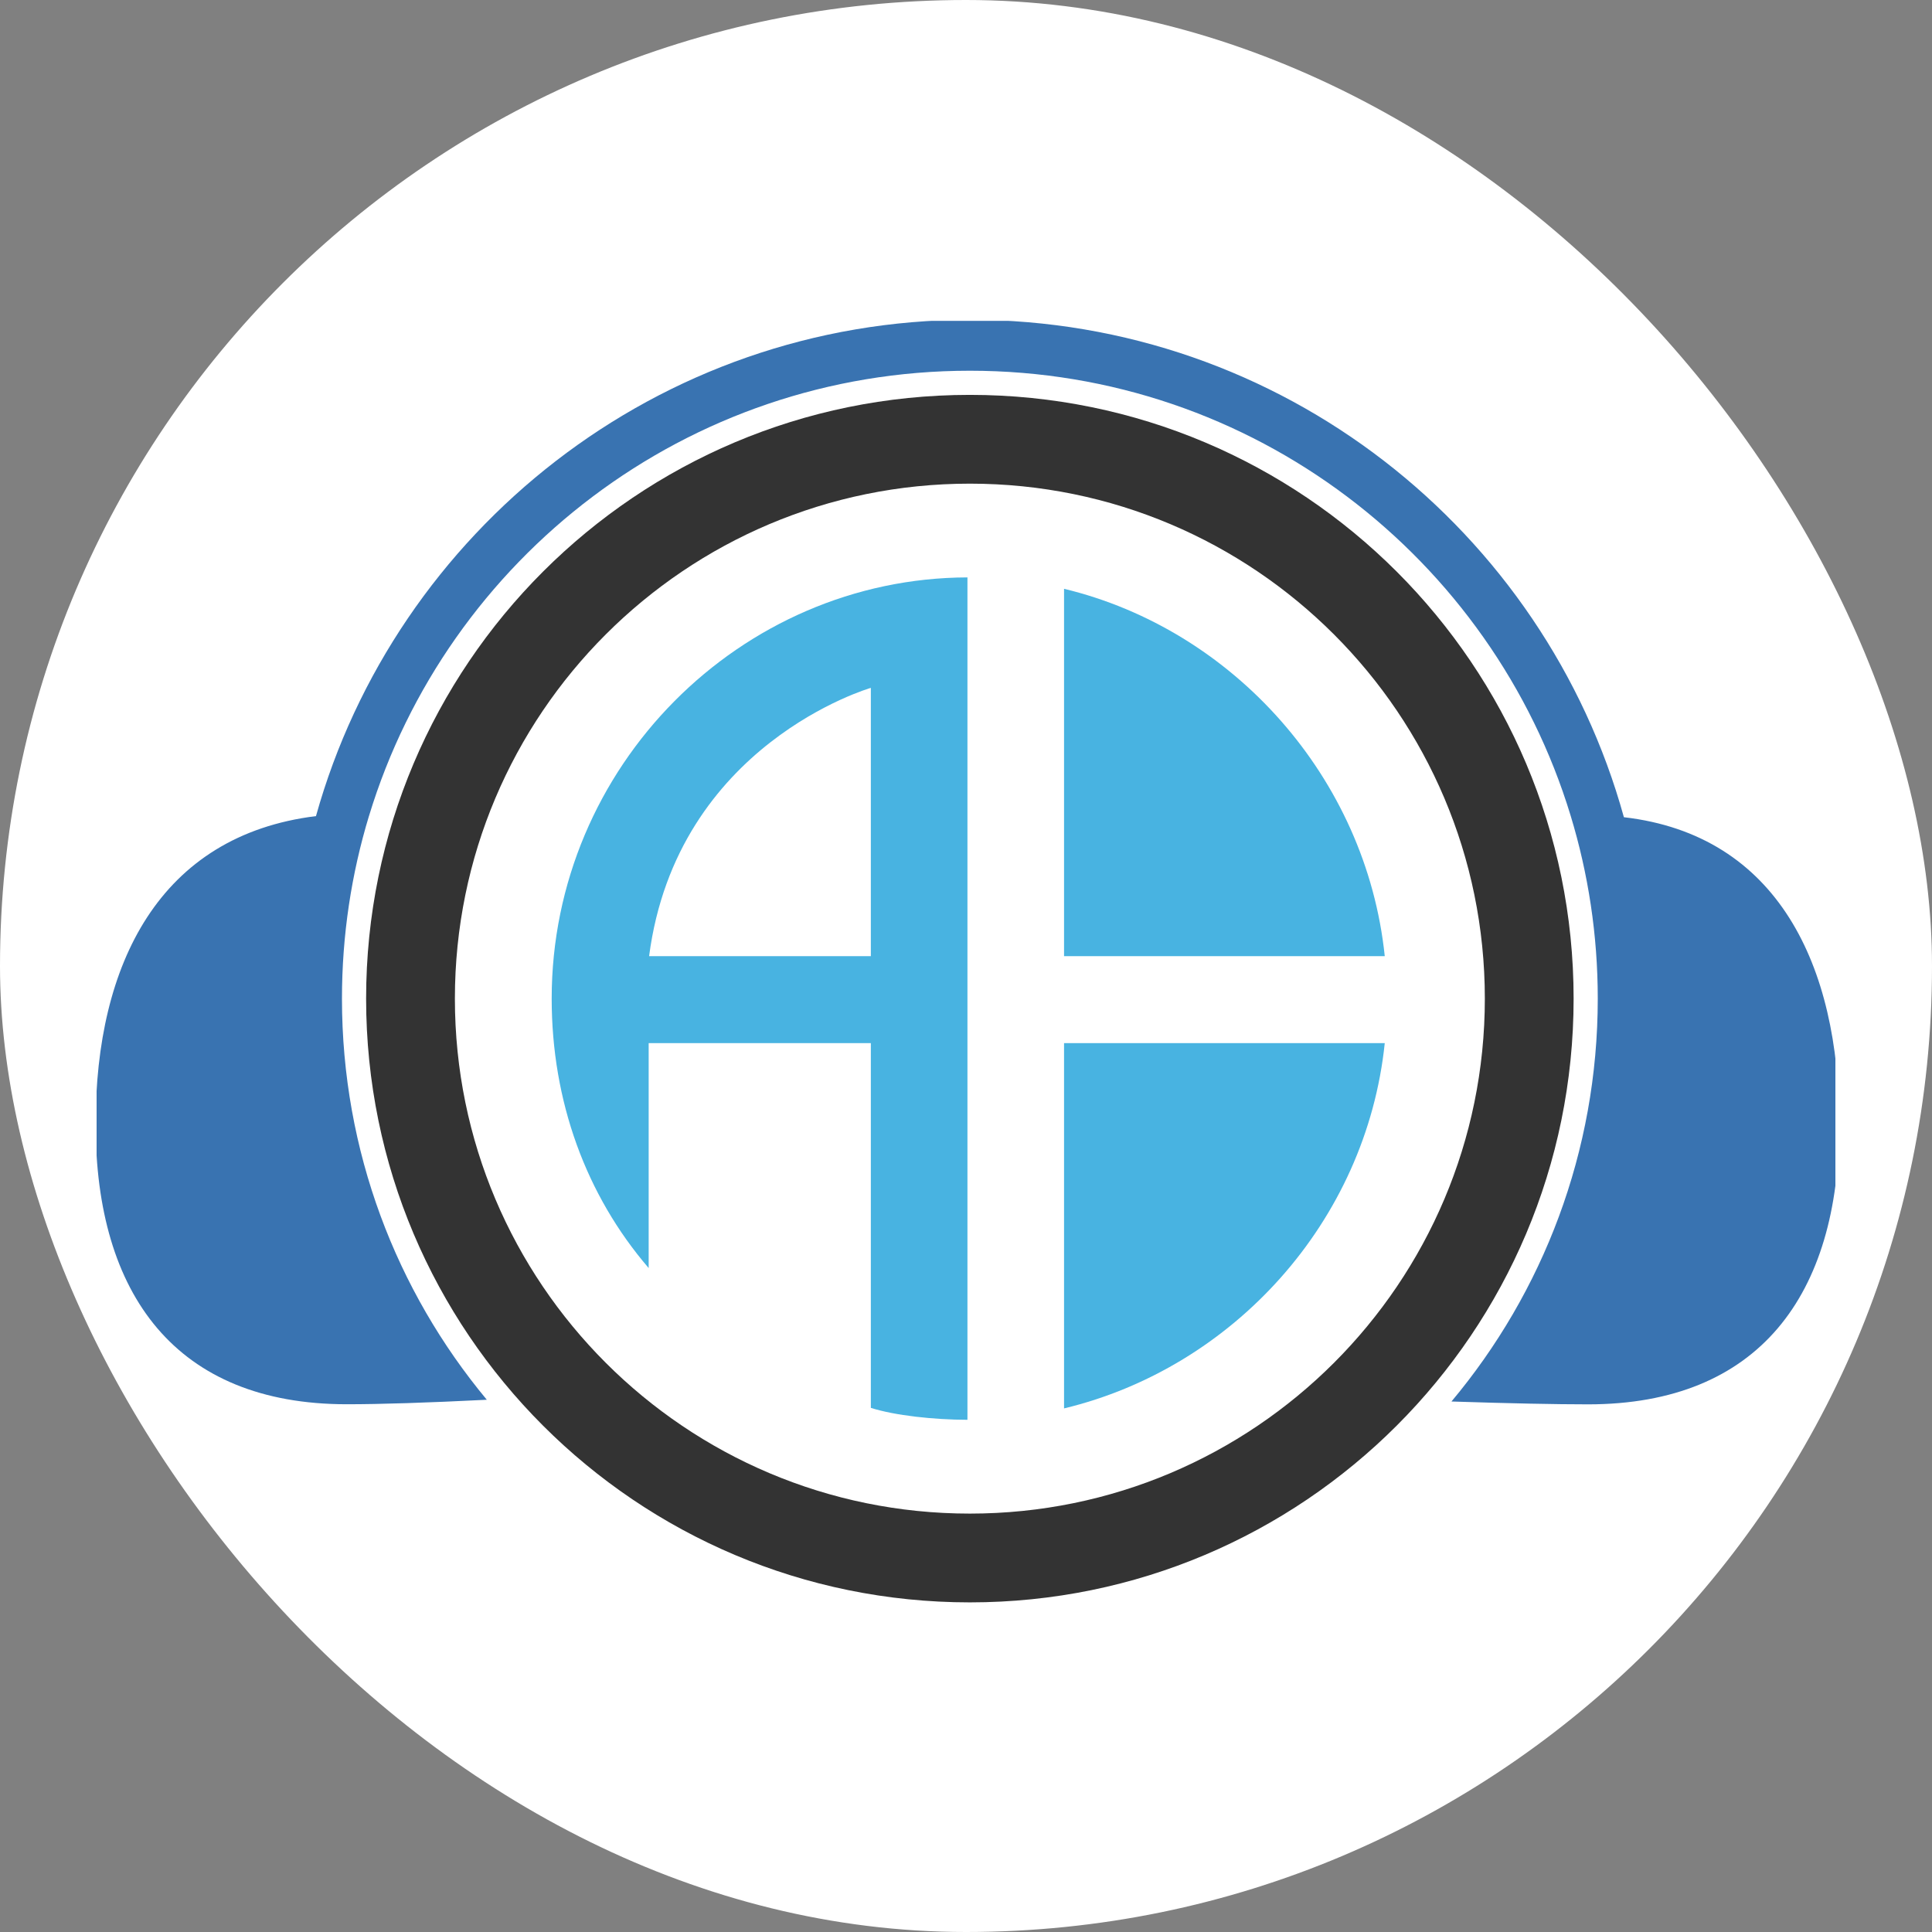 <svg xmlns="http://www.w3.org/2000/svg" version="1.1" xmlns:xlink="http://www.w3.org/1999/xlink" width="1000" height="1000"><rect width="100%" height="100%" fill="#808080" stroke="none"/><g clip-path="url(#SvgjsClipPath1079)"><rect width="1000" height="1000" fill="#ffffff"></rect><g transform="matrix(2.5,0,0,2.5,50,166.087)"><svg xmlns="http://www.w3.org/2000/svg" version="1.1" xmlns:xlink="http://www.w3.org/1999/xlink" width="360" height="267.13"><svg id="text" xmlns="http://www.w3.org/2000/svg" viewBox="0 0 360 267.13">
  <defs>
    <style>
      .cls-1 {
        fill: #48b3e1;
      }

      .cls-2 {
        fill: #333;
      }

      .cls-3 {
        fill: #3973b1;
      }
    </style>
  <clipPath id="SvgjsClipPath1079"><rect width="1000" height="1000" x="0" y="0" rx="500" ry="500"></rect></clipPath></defs>
  <path class="cls-3" d="M56.4,102.49C72.6,49.15,122.16,10.32,180.8,10.32s108.16,38.79,124.38,92.11c.06,0,.12,0,.18,0-.06,0-.12,0-.18,0,3.65,11.99,5.62,24.71,5.62,37.89,0,31.75-11.39,60.83-30.29,83.41q18.13.59,28.29.59c35.35,0,52-22.65,52-58,0-32.84-12.73-59.88-44.59-63.56C299.79,43.4,245.39-.23,180.8-.23S61.89,43.53,45.42,102.53h0C13.07,106.53-.2,133.07-.2,166.27c0,35.35,16.65,58.03,52,58.03q10.44,0,28.99-.93c-18.73-22.52-29.99-51.46-29.99-83.05,0-13.15,1.96-25.85,5.59-37.81"></path>
  <path class="cls-2" d="M180.8,15.32c-69.04,0-125,55.96-125,125s55.96,125,125,125,125-55.96,125-125S249.84,15.32,180.8,15.32ZM180.8,246.94c-58.88,0-106.62-47.73-106.62-106.62s47.73-106.62,106.62-106.62,106.62,47.73,106.62,106.62-47.73,106.62-106.62,106.62Z"></path>
  <path class="cls-1" d="M180.3,227.53V53.11c-47,.13-86.08,39.12-86.08,87.21,0,21.22,7.08,40.66,20.08,55.78v-46.57h46v75.52c5,1.59,13,2.45,20,2.47ZM114.39,131.53c5.74-44,45.91-55.55,45.91-55.55v55.55h-45.91Z"></path>
  <g>
    <path class="cls-1" d="M266.7,131.53c-3.85-37-31.4-67.63-66.4-76.06v76.06h66.4Z"></path>
    <path class="cls-1" d="M200.3,149.53v75.63c35-8.42,62.55-38.63,66.4-75.63h-66.4Z"></path>
  </g>
</svg></svg></g></g></svg>